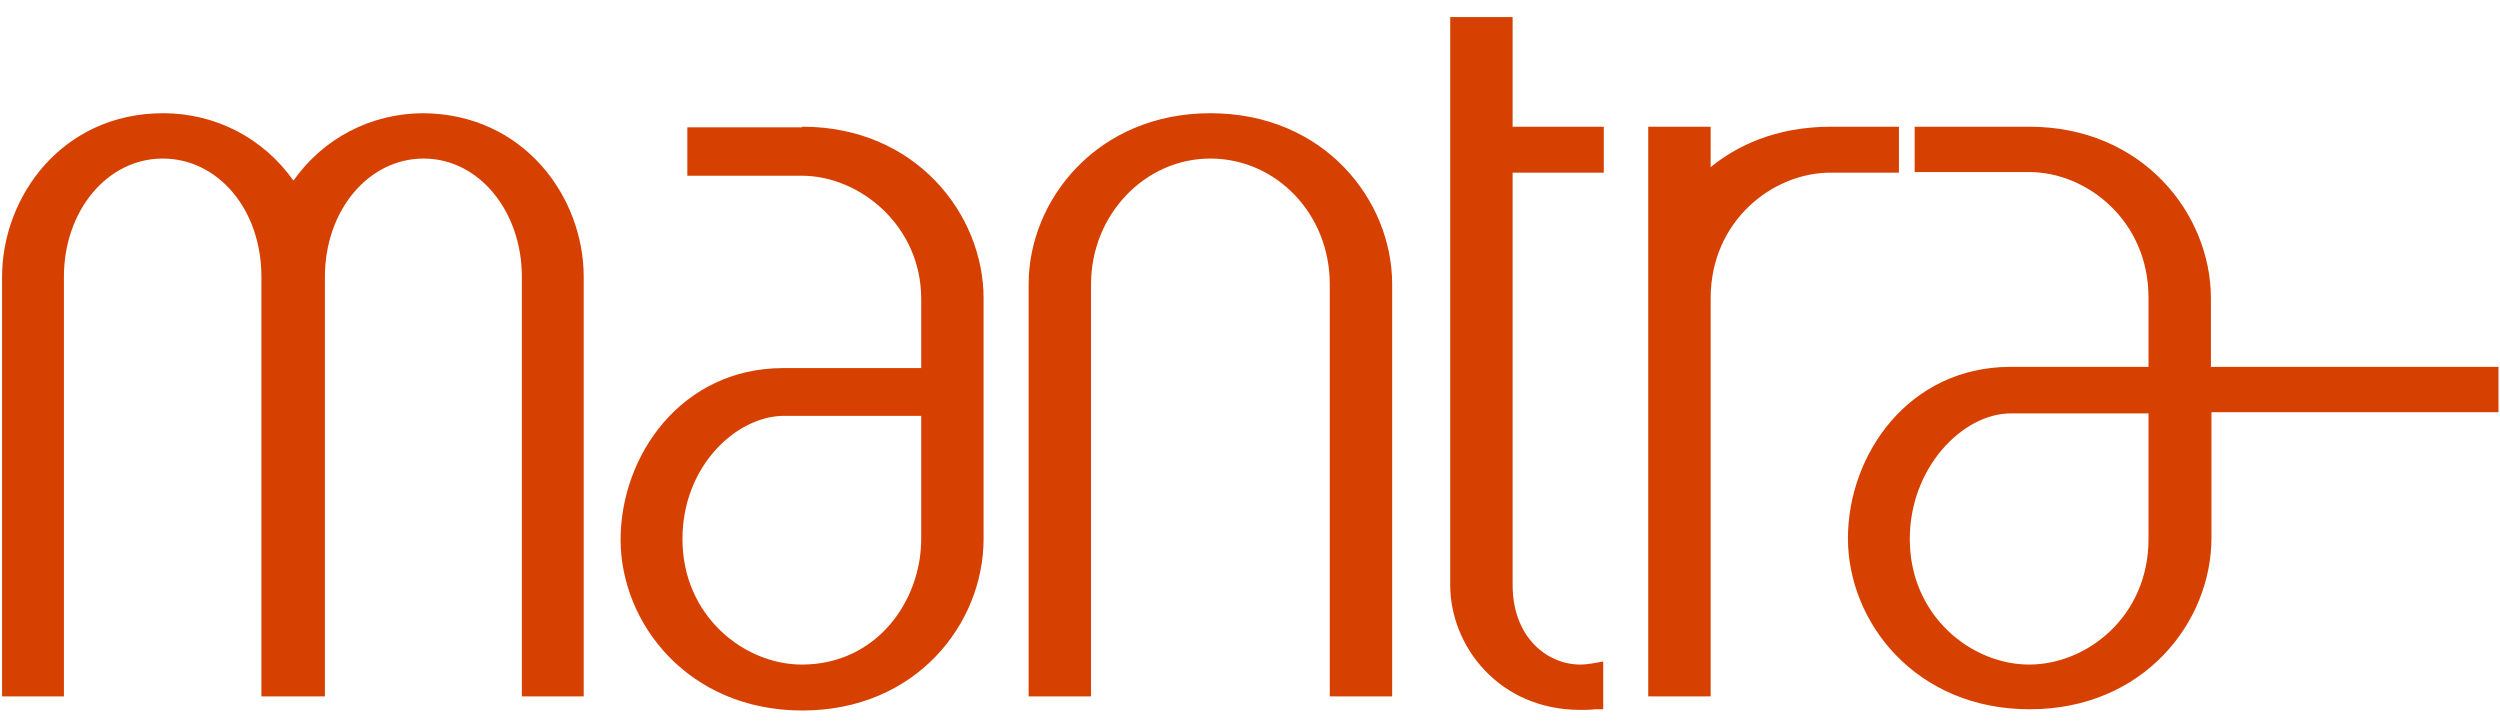 <svg width="104" height="30" viewBox="0 0 104 30" fill="none" xmlns="http://www.w3.org/2000/svg">
<path d="M33.356 5.297H28.593V7.31H33.356C35.749 7.31 38.322 9.374 38.322 12.432V15.312H32.589C28.345 15.312 25.817 18.956 25.817 22.447C25.817 25.939 28.639 29.557 33.379 29.557C38.119 29.557 40.917 25.939 40.917 22.422V15.974V12.407C40.917 8.915 38.096 5.271 33.379 5.271L33.356 5.297ZM38.322 22.422C38.322 24.996 36.471 27.646 33.356 27.646C30.963 27.646 28.39 25.633 28.39 22.422C28.39 19.415 30.602 17.325 32.589 17.299H38.322V22.422ZM79.018 5.271H76.174C73.849 5.271 72.224 6.087 71.163 6.953V5.271H68.567V28.971H71.163V12.407C71.163 9.196 73.736 7.182 76.151 7.182H78.995V5.271H79.018ZM17.624 4.71C15.434 4.71 13.448 5.755 12.207 7.514C10.965 5.755 8.979 4.71 6.789 4.71C2.591 4.71 0.086 8.176 0.086 11.515V28.971H2.659V11.515C2.659 8.762 4.465 6.596 6.767 6.596C9.069 6.596 10.875 8.711 10.875 11.515V28.971H13.516V11.515C13.516 8.762 15.321 6.596 17.624 6.596C19.926 6.596 21.709 8.788 21.709 11.515V28.971H24.282V11.515C24.282 8.176 21.777 4.736 17.601 4.71H17.624ZM91.974 15.286V12.407C91.974 8.915 89.153 5.271 84.413 5.271H79.65V7.157H84.413C86.805 7.157 89.378 9.17 89.378 12.381V15.261H83.645C79.402 15.261 76.874 18.905 76.874 22.396C76.874 25.887 79.695 29.506 84.435 29.506C89.175 29.506 91.997 25.887 91.997 22.371V17.147H103.937V15.261H91.997L91.974 15.286ZM89.378 22.422C89.378 25.658 86.805 27.646 84.413 27.646C82.02 27.646 79.447 25.633 79.447 22.422C79.447 19.44 81.659 17.198 83.645 17.198H89.378V22.422ZM62.925 0.709H60.329V24.333C60.329 26.881 62.36 29.532 65.746 29.532C65.927 29.532 66.13 29.532 66.355 29.506H66.694V27.518L66.265 27.595C66.085 27.62 65.927 27.646 65.746 27.646C64.347 27.646 62.925 26.499 62.925 24.333V7.182H66.717V5.271H62.925V0.709ZM50.352 4.71C45.635 4.71 42.791 8.329 42.791 11.82V28.971H45.387V11.82C45.387 8.941 47.621 6.596 50.352 6.596C53.083 6.596 55.318 8.89 55.318 11.82V28.971H57.914V11.82C57.914 8.329 55.092 4.71 50.352 4.71Z" fill="#D64000"/>
</svg>
